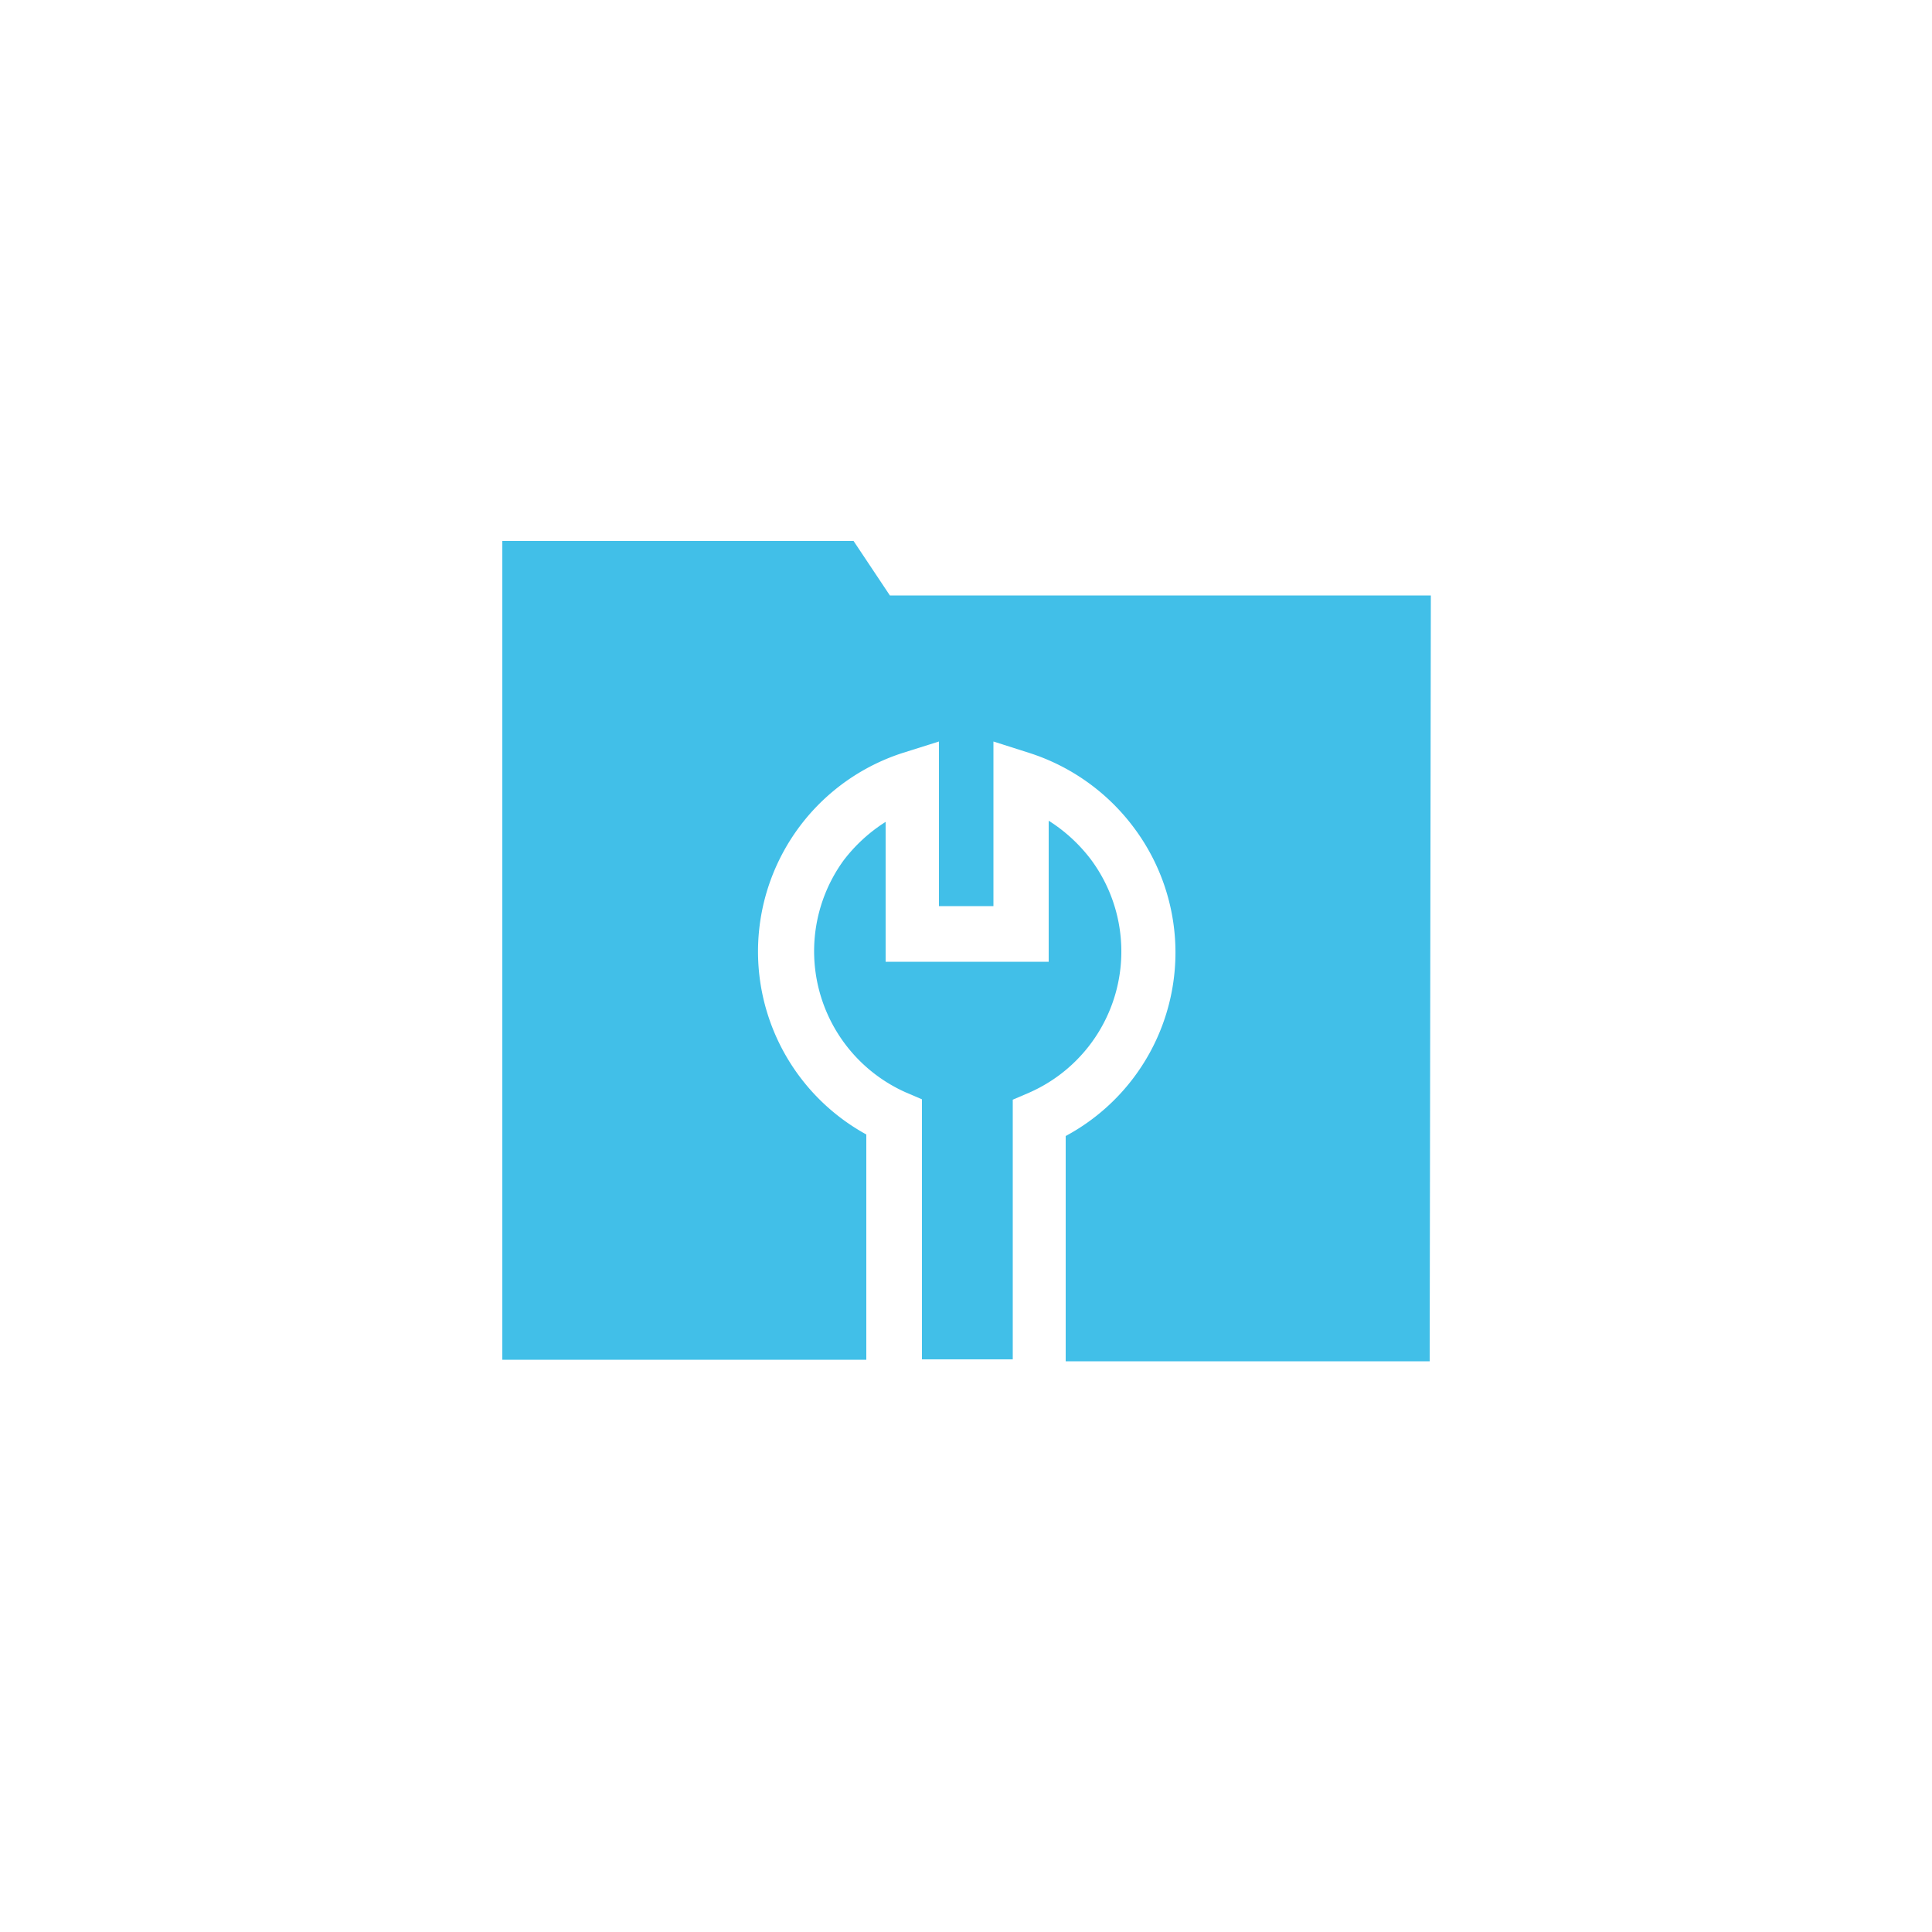 <svg xmlns="http://www.w3.org/2000/svg" xmlns:xlink="http://www.w3.org/1999/xlink" width="50" height="50" viewBox="0 0 50 50"><defs><clipPath id="b"><rect width="50" height="50"/></clipPath></defs><g id="a" clip-path="url(#b)"><g transform="translate(18.88 -484.7)"><path d="M239.65,2462.52h-14l-.94-1.41h-9.09v21.19h9.42v-5.83a5.4,5.4,0,0,1,.96-9.88l.92-.29v4.26h1.41v-4.26l.91.29a5.449,5.449,0,0,1,2.71,1.92,5.39,5.39,0,0,1-1.75,8v5.83h9.42Zm0,0" transform="translate(-221.5 -1962.41)" fill="#41bfe8"/><path d="M228.83,2475.57l.42-.18a3.991,3.991,0,0,0,1.6-6.04,4.161,4.161,0,0,0-1.09-1V2472h-4.22v-3.62a4.157,4.157,0,0,0-1.09,1,4,4,0,0,0,1.61,6l.42.18v6.73h2.35Zm0,0" transform="translate(-221.5 -1962.41)" fill="#41bfe8"/></g></g></svg>